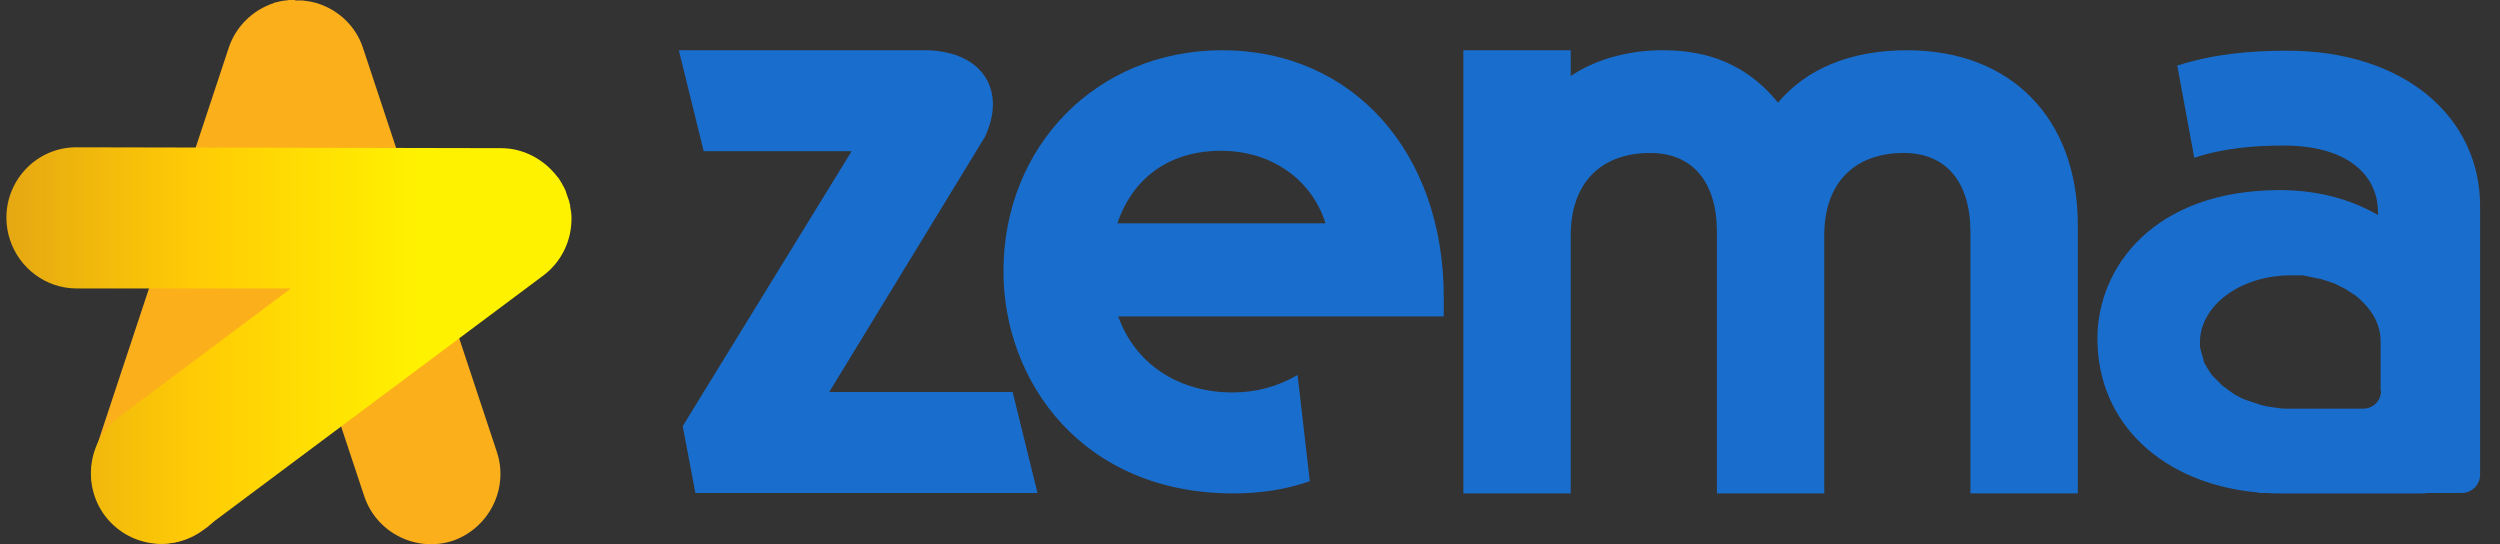 <svg width="147" height="32" viewBox="0 0 147 32" fill="none" xmlns="http://www.w3.org/2000/svg">
<rect x="0" y="0" width="147" height="32" fill="#333333" stroke="none"/>
<g id="logo-zema-black-friday (1) 1" clip-path="url(#clip0_972_2804)">
<path id="Vector" d="M71.859 2.955C64.52 2.955 59.004 8.557 59.004 15.959C59.004 22.435 63.648 29.013 72.526 29.013C74.116 29.013 75.63 28.782 77.016 28.294L76.297 22.049C75.117 22.743 73.834 23.077 72.474 23.077C69.241 23.077 66.727 21.355 65.752 18.605H84.893V17.475C84.893 8.943 79.53 2.955 71.859 2.955ZM65.701 13.132C66.419 10.947 68.292 8.866 71.807 8.866C74.758 8.866 77.144 10.562 77.939 13.132H65.701Z" fill="#196ECD"/>
<path id="Vector_2" d="M112.142 2.955C108.832 2.955 106.215 4.034 104.547 6.039C102.34 3.315 99.646 2.955 97.722 2.955C95.977 2.955 93.95 3.392 92.359 4.471V2.955H86.047V29.013H92.359V13.826C92.359 10.793 94.104 8.994 97.029 8.994C99.518 8.994 100.955 10.69 100.955 13.646V29.013H107.267V13.826C107.267 10.793 109.011 8.994 111.936 8.994C114.425 8.994 115.862 10.69 115.862 13.646V29.013H122.174V13.209C122.174 6.964 118.248 2.955 112.142 2.955Z" fill="#196ECD"/>
<path id="Vector_3" d="M48.741 23.077L57.901 8.069C59.184 5.396 57.849 3.058 54.539 2.955H39.915L41.377 8.891H50.075L40.145 25.056L40.889 28.988H61.005L59.543 23.051H48.741V23.077Z" fill="#196ECD"/>
<path id="Vector_4" d="M134.489 2.981C132.36 2.981 130.204 3.161 128.024 3.855L129.024 9.277C130.795 8.686 132.668 8.558 134.284 8.558C137.979 8.558 139.826 10.254 139.826 12.489V12.644C138.133 11.667 136.183 11.179 134.053 11.179C126.664 11.179 123.328 15.702 123.328 19.916C123.328 24.902 127.177 28.474 132.822 28.962L132.796 28.988H133.258C133.54 29.014 133.822 29.014 134.104 29.014C134.207 29.014 134.31 29.014 134.387 29.014H142.418C142.52 29.014 142.623 29.014 142.725 28.988H144.752C145.343 28.988 145.83 28.5 145.83 27.909V25.056V17.012V12.207C145.881 6.939 141.417 2.981 134.489 2.981ZM140.006 22.974C140.006 23.566 139.544 24.028 138.954 24.028H134.669H134.464C134.438 24.028 134.387 24.028 134.361 24.028C134.181 24.028 134.002 24.002 133.848 23.977C133.668 23.951 133.514 23.925 133.335 23.9C133.258 23.9 133.206 23.874 133.129 23.848C133.104 23.848 133.104 23.848 133.078 23.848C133.027 23.823 132.95 23.823 132.899 23.797C132.873 23.797 132.847 23.797 132.822 23.771C132.77 23.745 132.719 23.745 132.668 23.72C132.642 23.72 132.616 23.694 132.591 23.694C132.539 23.668 132.488 23.668 132.437 23.643C132.411 23.643 132.385 23.617 132.36 23.617C132.308 23.591 132.257 23.591 132.206 23.566C132.18 23.566 132.154 23.54 132.129 23.54C132.077 23.514 132.026 23.514 132 23.488C131.975 23.488 131.949 23.463 131.924 23.463C131.872 23.437 131.847 23.437 131.795 23.411C131.77 23.386 131.744 23.386 131.718 23.36C131.667 23.334 131.641 23.308 131.59 23.308C131.564 23.283 131.539 23.283 131.513 23.257C131.462 23.231 131.436 23.206 131.41 23.206C131.385 23.18 131.359 23.18 131.333 23.154C131.308 23.129 131.256 23.103 131.231 23.077C131.205 23.052 131.179 23.052 131.154 23.026C131.128 23 131.077 22.974 131.051 22.949C131.025 22.923 131 22.923 130.974 22.897C130.949 22.872 130.923 22.846 130.872 22.82C130.846 22.795 130.82 22.769 130.795 22.769C130.769 22.743 130.743 22.718 130.692 22.692C130.666 22.666 130.641 22.64 130.615 22.615C130.589 22.589 130.564 22.563 130.538 22.538C130.512 22.512 130.487 22.486 130.461 22.46C130.435 22.435 130.41 22.409 130.384 22.383C130.358 22.358 130.333 22.332 130.307 22.306C130.281 22.281 130.256 22.255 130.23 22.229C130.204 22.203 130.179 22.178 130.153 22.152C130.127 22.126 130.102 22.101 130.076 22.075C130.05 22.049 130.025 22.024 130.025 21.998C129.999 21.972 129.974 21.947 129.974 21.921C129.948 21.895 129.922 21.869 129.922 21.844C129.897 21.818 129.897 21.792 129.871 21.767C129.845 21.741 129.845 21.715 129.82 21.689C129.794 21.664 129.794 21.638 129.768 21.612C129.743 21.587 129.743 21.561 129.717 21.51C129.691 21.484 129.691 21.458 129.666 21.433C129.64 21.407 129.64 21.381 129.614 21.33C129.589 21.304 129.589 21.278 129.589 21.253C129.563 21.227 129.563 21.175 129.563 21.15C129.563 21.124 129.537 21.098 129.537 21.073C129.537 21.047 129.512 20.996 129.512 20.97C129.512 20.944 129.486 20.919 129.486 20.893C129.486 20.867 129.46 20.816 129.46 20.79C129.46 20.764 129.435 20.739 129.435 20.713C129.435 20.687 129.409 20.636 129.409 20.61C129.409 20.584 129.409 20.559 129.383 20.533C129.383 20.482 129.383 20.456 129.358 20.405C129.358 20.379 129.358 20.353 129.358 20.328C129.358 20.25 129.358 20.199 129.358 20.122C129.358 17.963 131.744 16.19 134.695 16.19C134.797 16.19 134.874 16.19 134.977 16.19C135.002 16.19 135.028 16.19 135.079 16.19C135.131 16.19 135.208 16.19 135.259 16.19C135.285 16.19 135.336 16.19 135.362 16.19C135.413 16.19 135.464 16.19 135.516 16.216C135.567 16.216 135.593 16.216 135.644 16.241C135.695 16.241 135.747 16.241 135.772 16.267C135.824 16.267 135.849 16.293 135.9 16.293C135.952 16.293 135.977 16.319 136.029 16.319C136.08 16.319 136.131 16.344 136.157 16.344C136.183 16.344 136.234 16.37 136.26 16.37C136.311 16.37 136.362 16.396 136.414 16.396C136.439 16.396 136.491 16.421 136.516 16.421C136.568 16.447 136.619 16.447 136.67 16.473C136.696 16.473 136.722 16.498 136.773 16.498C136.824 16.524 136.875 16.524 136.927 16.55C136.952 16.55 136.978 16.576 137.004 16.576C137.055 16.601 137.106 16.627 137.158 16.627C137.183 16.627 137.209 16.653 137.235 16.653C137.286 16.678 137.337 16.704 137.389 16.73C137.414 16.73 137.44 16.755 137.44 16.755C137.491 16.781 137.543 16.807 137.594 16.832C137.62 16.832 137.62 16.858 137.645 16.858C137.697 16.884 137.748 16.91 137.799 16.935C137.825 16.935 137.825 16.961 137.85 16.961C137.902 16.987 137.953 17.012 138.03 17.064C138.03 17.064 138.056 17.064 138.056 17.09C138.107 17.115 138.158 17.167 138.235 17.192C138.235 17.192 138.261 17.192 138.261 17.218C138.312 17.244 138.364 17.295 138.415 17.321C138.415 17.321 138.415 17.321 138.441 17.321C138.492 17.372 138.543 17.398 138.595 17.449C138.646 17.501 138.697 17.526 138.748 17.578C138.8 17.629 138.851 17.68 138.902 17.732C139.57 18.374 139.98 19.171 139.98 20.045C139.98 20.07 139.98 20.07 139.98 20.096V22.974H140.006Z" fill="#196ECD"/>
<path id="Vector_5" d="M29.215 26.572L21.338 2.801C20.928 1.568 19.953 0.617 18.696 0.206C18.696 0.206 18.67 0.206 18.644 0.18H18.619C18.439 0.128 18.208 0.077 17.977 0.051C17.951 0.051 17.951 0.051 17.926 0.051C17.9 0.051 17.849 0.026 17.797 0.026C17.669 0.026 17.567 0.026 17.464 0.026H17.387L17.31 0C17.207 0 17.079 0 16.977 0C16.925 0 16.874 0.026 16.848 0.026C16.823 0.026 16.823 0.026 16.797 0.026C16.566 0.051 16.335 0.103 16.155 0.154H16.13C16.13 0.154 16.104 0.154 16.104 0.18C14.847 0.591 13.872 1.568 13.461 2.775L5.584 26.547C5.456 26.932 5.379 27.343 5.379 27.729C5.354 28.628 5.61 29.528 6.2 30.273C6.611 30.838 7.15 31.249 7.714 31.532C7.74 31.532 7.74 31.558 7.765 31.558C7.842 31.609 7.945 31.635 8.022 31.661C8.073 31.686 8.099 31.686 8.15 31.712C8.202 31.738 8.253 31.738 8.304 31.763C8.458 31.815 8.638 31.84 8.792 31.892C8.817 31.892 8.869 31.918 8.894 31.918C9.074 31.943 9.254 31.943 9.407 31.969C9.459 31.969 9.536 31.969 9.587 31.969C9.767 31.969 9.921 31.943 10.1 31.918C10.152 31.918 10.229 31.892 10.28 31.892C10.382 31.866 10.511 31.84 10.613 31.815C11.075 31.686 11.537 31.481 11.948 31.172L12.204 30.992C12.769 30.53 13.205 29.913 13.461 29.168L17.438 17.192L21.415 29.168C22.134 31.326 24.469 32.509 26.649 31.789C28.753 31.044 29.934 28.731 29.215 26.572Z" fill="#FBAF1A"/>
<path id="Vector_6" d="M0.376 12.798C0.376 13.261 0.453 13.697 0.581 14.083C1.12 15.753 2.685 16.961 4.507 16.961H17.105L6.996 24.517C5.174 25.879 4.815 28.474 6.149 30.299C7.509 32.123 10.075 32.535 11.896 31.172L31.961 16.19C32.987 15.419 33.603 14.186 33.603 12.875C33.603 12.85 33.603 12.85 33.603 12.824V12.798C33.603 12.592 33.577 12.387 33.526 12.156C33.526 12.13 33.526 12.13 33.526 12.104C33.526 12.079 33.526 12.027 33.5 11.976C33.475 11.873 33.449 11.744 33.398 11.642L33.372 11.565L33.346 11.488C33.321 11.385 33.269 11.282 33.244 11.179C33.218 11.128 33.192 11.102 33.192 11.076C33.192 11.051 33.167 11.051 33.167 11.025C33.064 10.819 32.936 10.614 32.833 10.46L32.807 10.434L32.782 10.408C31.986 9.354 30.755 8.712 29.472 8.712L4.481 8.661C2.198 8.661 0.376 10.537 0.376 12.798Z" fill="url(#paint0_linear_972_2804)"/>
</g>
<defs>
<linearGradient id="paint0_linear_972_2804" x1="0.376" y1="20.323" x2="33.598" y2="20.323" gradientUnits="userSpaceOnUse">
<stop stop-color="#E5A812"/>
<stop offset="0.33" stop-color="#FFCB05"/>
<stop offset="0.739" stop-color="#FFF200"/>
<stop offset="1" stop-color="#FFF200"/>
</linearGradient>
<clipPath id="clip0_972_2804">
<rect width="146" height="32" fill="white" transform="translate(0.376)"/>
</clipPath>
</defs>
</svg>
